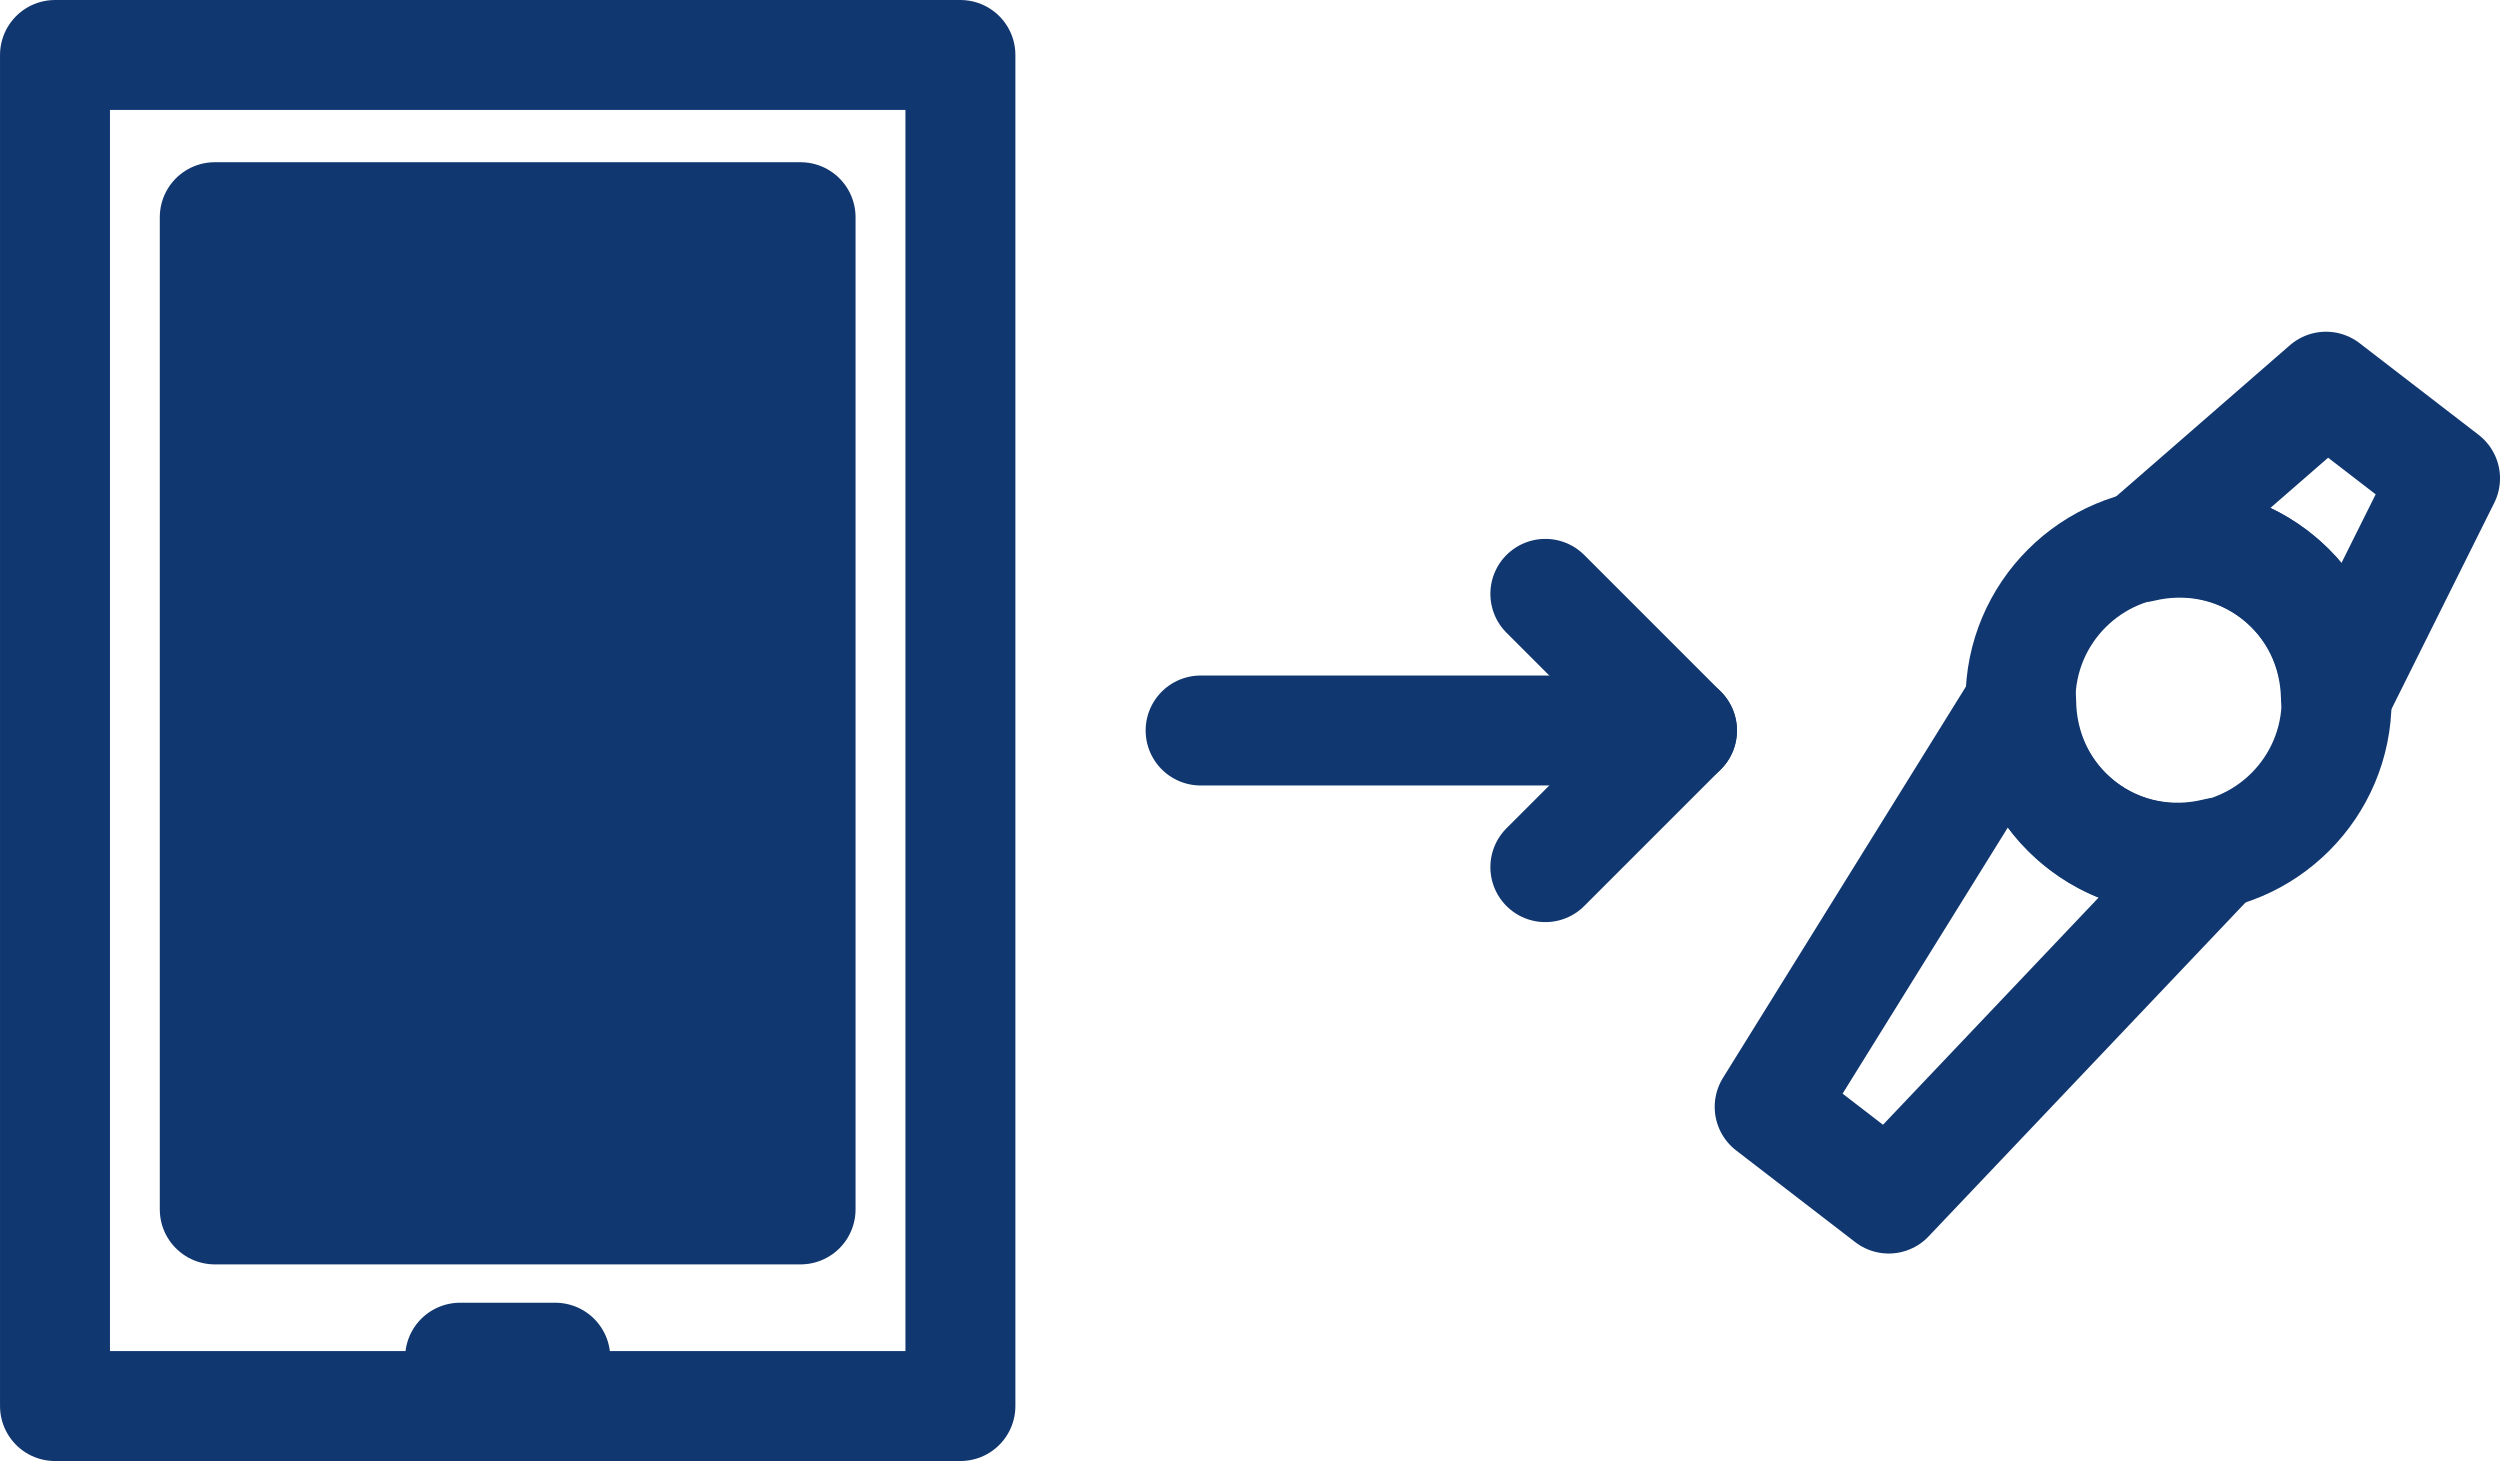 <?xml version="1.0" encoding="UTF-8"?><svg id="b" xmlns="http://www.w3.org/2000/svg" viewBox="0 0 79.018 46.178"><g id="c"><g><g><g><rect x="1.738" y="1.738" width="28.618" height="42.703" fill="none" stroke="#113770" stroke-linecap="round" stroke-linejoin="round" stroke-width="3.475"/><rect x="6.788" y="6.865" width="18.516" height="31.361" fill="#113770" stroke="#113770" stroke-linecap="round" stroke-linejoin="round" stroke-width="3.475"/><rect x="14.542" y="42.913" width="3.009" height="1.504" fill="none" stroke="#113770" stroke-linecap="round" stroke-linejoin="round" stroke-width="3.475"/></g><line x1="37.948" y1="23.089" x2="53.163" y2="23.089" fill="none" stroke="#113770" stroke-linecap="round" stroke-linejoin="round" stroke-width="3.475"/></g><polyline points="48.844 18.77 53.163 23.089 48.844 27.408" fill="none" stroke="#113770" stroke-linecap="round" stroke-linejoin="round" stroke-width="3.475"/><g><g><path d="M65.81,26.088c-1.262-.972-1.909-2.429-1.926-3.907l-7.95,12.804,3.763,2.898,10.372-10.928c-1.431,.358-3.001,.103-4.26-.867Z" fill="none" stroke="#113770" stroke-linecap="round" stroke-linejoin="round" stroke-width="3.475"/><path d="M67.689,17.296c1.42-.343,2.972-.084,4.219,.876,1.251,.963,1.897,2.404,1.924,3.868l3.449-6.92-3.763-2.898-5.83,5.074Z" fill="none" stroke="#113770" stroke-linecap="round" stroke-linejoin="round" stroke-width="3.475"/></g><circle cx="68.858" cy="22.13" r="4.996" fill="none" stroke="#113770" stroke-linecap="round" stroke-linejoin="round" stroke-width="3.475"/></g></g></g></svg>